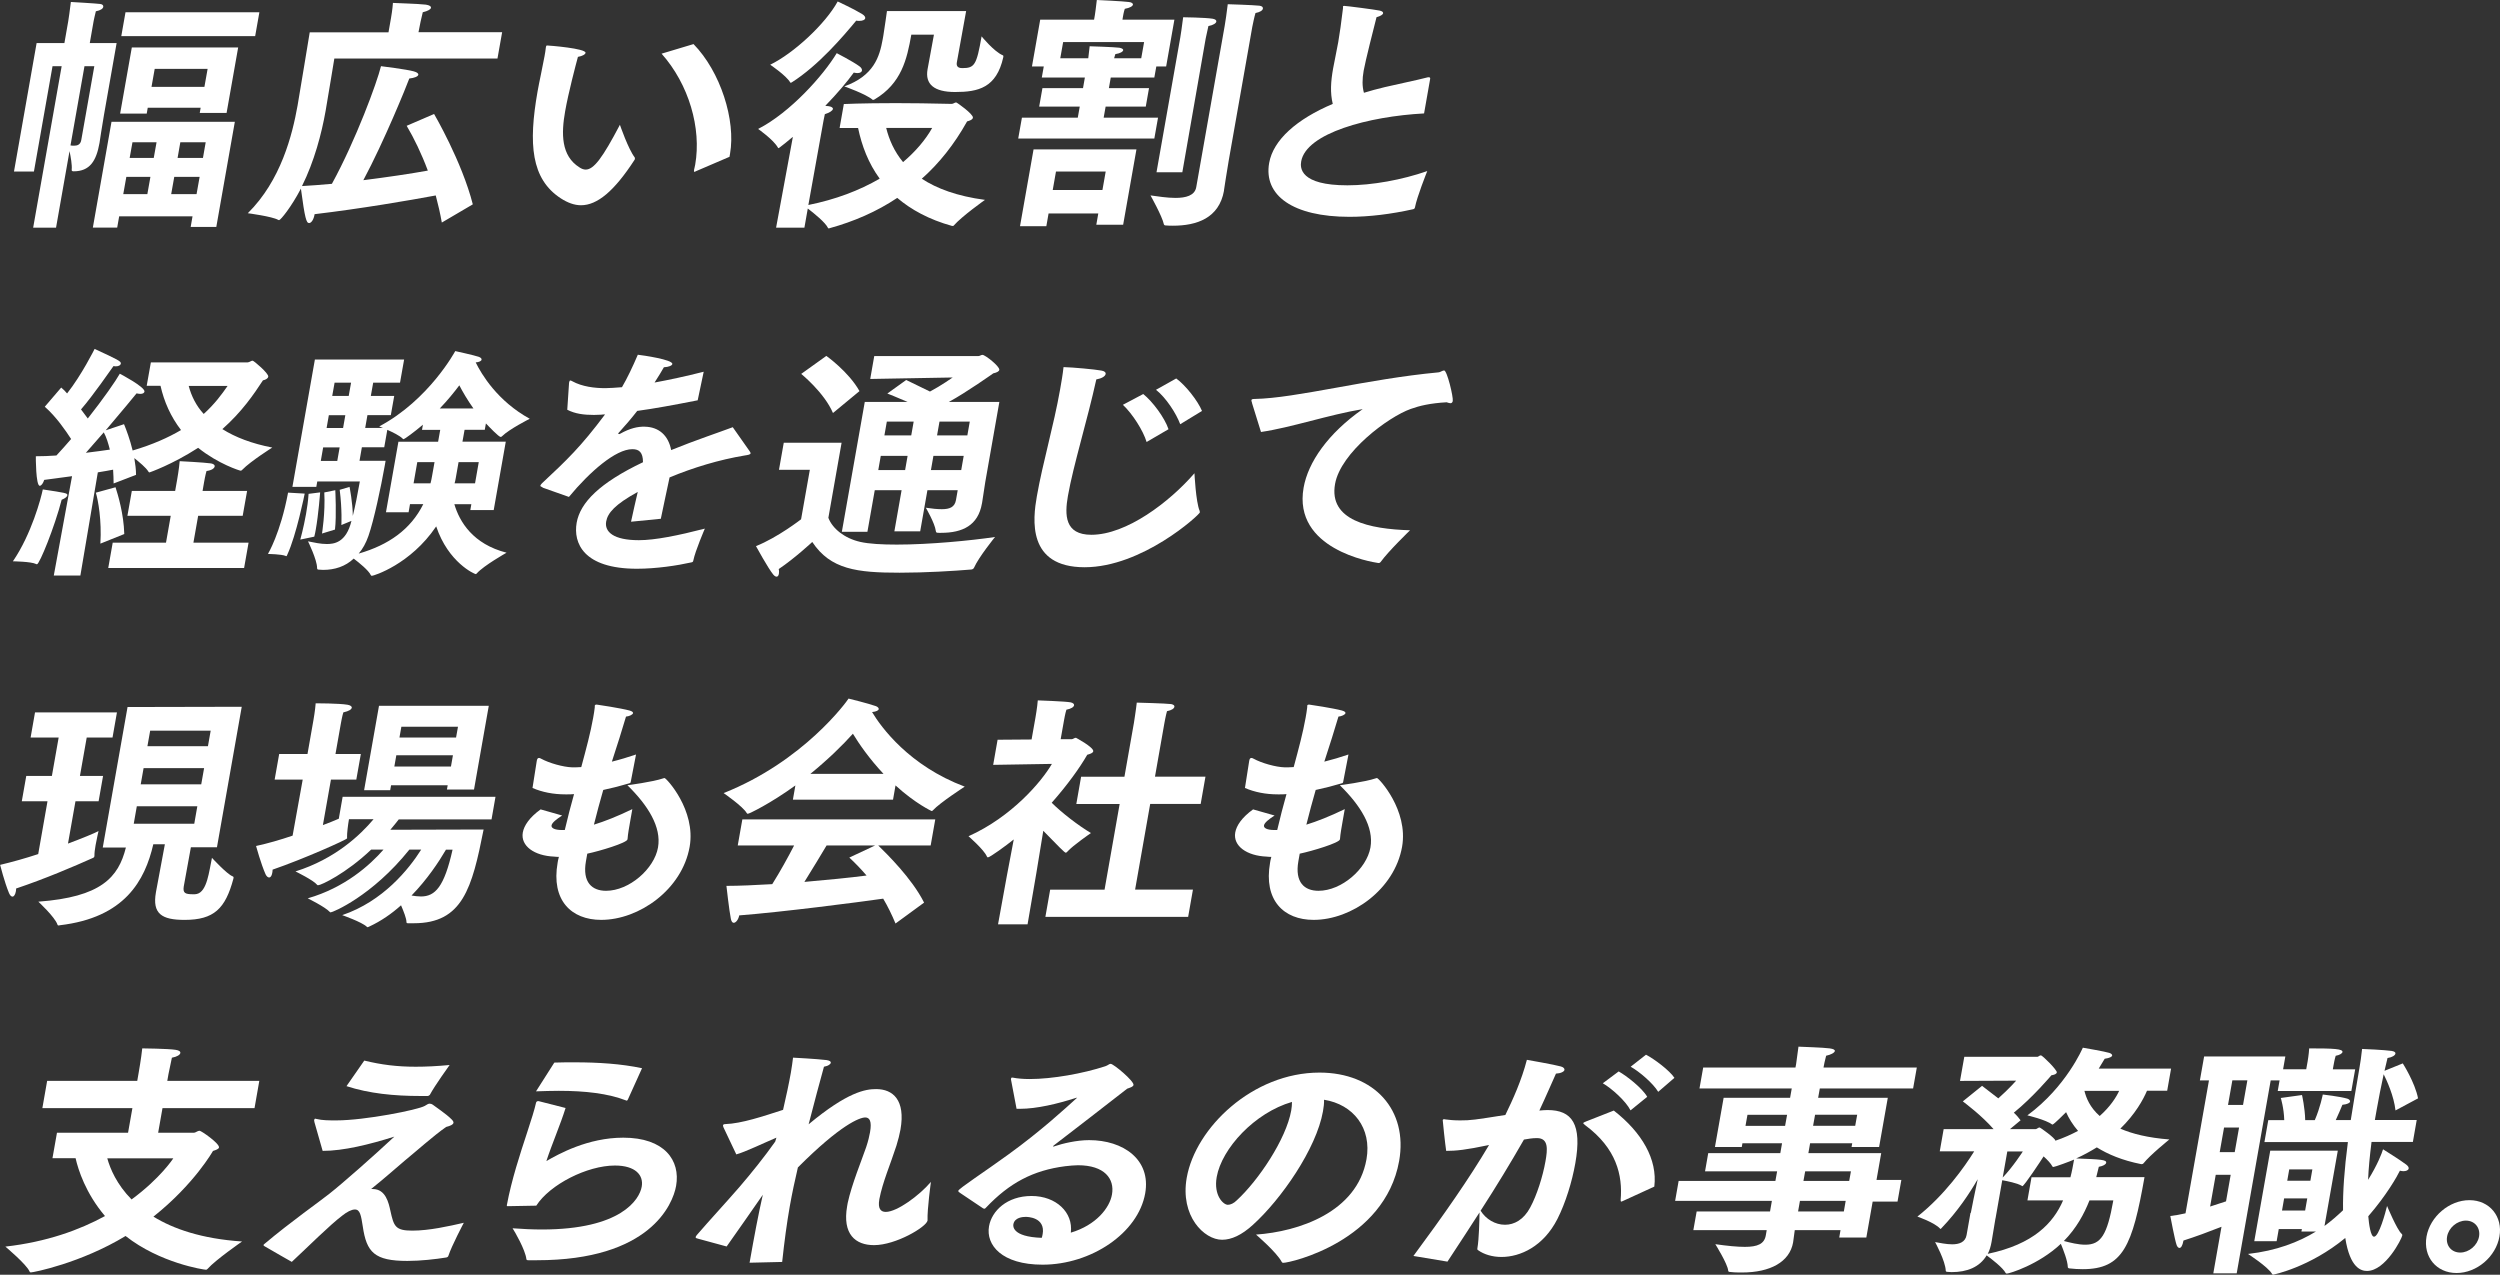<svg width="455" height="232" viewBox="0 0 455 232" fill="none" xmlns="http://www.w3.org/2000/svg">
<rect x="0" y="0" width="455" height="232" fill="#333333" stroke="none"/>
<path d="M11.211 12.048H9.56L6.175 31.214H2.547L6.664 7.838H11.723L12.421 3.848C12.421 3.848 12.781 1.522 12.898 0.359C12.898 0.359 17.55 0.627 18.213 0.72C18.654 0.766 18.841 0.987 18.794 1.255C18.736 1.569 18.329 1.883 17.445 2.057C17.317 2.499 17.038 3.848 17.038 3.848L16.34 7.838H21.225L18.922 20.922C18.515 23.201 18.224 25.353 18.108 26.027C17.526 29.295 16.352 31.18 13.398 31.18C13.13 31.18 13.014 31.087 13.049 30.866C13.142 30.063 12.874 28.539 12.653 27.504L10.199 41.437H6.036L11.223 12.048H11.211ZM17.166 12.048H15.375L12.828 26.469C13.049 26.516 13.27 26.516 13.491 26.516C14.072 26.516 14.642 26.341 14.793 25.481L17.166 12.048ZM20.306 22.166H42.741L39.368 41.298H34.704L35.041 39.367H21.69L21.329 41.426H16.898L20.294 22.166H20.306ZM23.993 8.64H43.346L41.24 20.549H36.356L36.519 19.607H26.889L26.703 20.677H21.864L23.993 8.628V8.64ZM22.841 2.232H47.207L46.439 6.582H22.074L22.841 2.232ZM26.819 35.331L27.377 32.191H22.993L22.434 35.331H26.819ZM27.982 28.749L28.494 25.888H24.109L23.597 28.749H27.982ZM37.205 15.804L37.786 12.536H28.156L27.575 15.804H37.205ZM35.774 35.331L36.333 32.191H31.715L31.157 35.331H35.774ZM36.937 28.749L37.437 25.888H32.82L32.32 28.749H36.937Z" fill="white"/>
<path d="M70.711 5.858L71.165 3.264C71.165 3.264 71.444 1.694 71.514 0.531C72.049 0.578 76.061 0.671 77.503 0.845C78.154 0.938 78.48 1.159 78.434 1.427C78.387 1.694 77.887 2.008 76.945 2.229C76.77 2.95 76.549 3.927 76.549 3.927L76.166 5.858H91.39L90.541 10.65H60.849C60.849 10.65 59.697 17.686 59.372 19.523C59.337 19.744 59.302 19.93 59.267 20.151C58.523 24.362 57.197 29.374 54.964 33.864C56.545 33.77 58.406 33.642 60.407 33.456C64.756 25.525 68.629 14.999 69.339 12.045C69.339 12.045 74.072 12.627 75.305 12.987C75.945 13.162 76.177 13.394 76.131 13.615C76.073 13.929 75.398 14.197 74.491 14.29C73.968 15.72 69.92 25.711 66.129 32.794C70.385 32.258 74.665 31.631 77.864 31.049C76.712 27.955 75.363 25.176 74.014 22.896L79.004 20.745C79.004 20.745 84.063 29.386 86.051 37.19L80.411 40.504C80.12 38.841 79.736 37.19 79.306 35.573C74.491 36.469 65.617 37.992 57.255 38.981C57.255 39.027 57.243 39.074 57.243 39.074C57.081 39.969 56.662 40.597 56.255 40.597C55.766 40.597 55.499 39.842 54.766 34.329C53.01 37.69 51.068 40.062 50.8 40.062C50.754 40.062 50.707 40.062 50.626 40.016C49.532 39.388 45.101 38.806 45.101 38.806C51.126 32.852 53.208 24.559 54.161 19.186C54.522 17.128 56.371 5.881 56.371 5.881H70.7L70.711 5.858Z" fill="white"/>
<path d="M115.511 28.667C115.511 28.667 115.58 28.807 115.557 28.935C115.557 28.981 115.487 29.074 115.476 29.109C111.789 34.796 108.695 37.355 105.741 37.355C104.532 37.355 103.311 36.901 102.066 36.099C96.647 32.563 96.158 26.201 97.833 16.665C98.158 14.827 98.728 12.315 99.1 10.256C99.205 9.675 99.298 9.14 99.345 8.64C99.391 8.372 99.403 8.279 99.589 8.279C99.903 8.279 106.707 8.814 106.567 9.628C106.521 9.896 106.02 10.21 105.183 10.35C104.823 11.652 103.427 16.979 102.857 20.247C102.136 24.317 102.101 28.353 105.451 30.458C105.846 30.726 106.23 30.865 106.59 30.865C108.067 30.865 109.649 28.76 112.824 22.712C112.824 22.712 114.359 27.19 115.534 28.667H115.511ZM126.629 31.179C126.536 31.226 126.478 31.272 126.385 31.272C126.292 31.272 126.269 31.133 126.327 30.865C126.385 30.551 126.478 30.284 126.525 29.97C127.688 23.34 125.385 15.362 120.407 9.768L126.222 8.023C131.118 13.036 133.945 21.863 132.863 28.004C132.828 28.179 132.805 28.365 132.77 28.539L126.618 31.179H126.629Z" fill="white"/>
<path d="M144.249 24.945C143.4 25.666 142.621 26.294 141.853 26.876C141.76 26.922 141.702 26.969 141.655 26.969C141.655 26.969 141.62 26.922 141.586 26.876C140.806 25.445 137.98 23.468 137.98 23.468C143.842 20.467 149.866 13.699 152.285 9.674C152.285 9.674 155.158 11.152 156.391 12.047C156.786 12.315 156.914 12.629 156.879 12.85C156.833 13.117 156.53 13.303 156.042 13.303C155.821 13.303 155.6 13.257 155.391 13.21C154.263 14.78 152.39 17.013 150.204 19.258C150.459 19.304 150.646 19.304 150.692 19.304C151.39 19.397 151.622 19.618 151.588 19.839C151.529 20.153 150.971 20.514 150.122 20.781C150.041 21.002 149.704 22.933 149.704 22.933L147.122 37.308C152.041 36.319 156.414 34.668 160.101 32.516C158.042 29.69 156.856 26.562 156.17 23.294H152.809L153.576 18.944H153.355C153.355 18.944 156.751 18.769 163.067 18.769C165.893 18.769 169.289 18.816 173.208 18.909C173.522 18.909 173.743 18.641 174.022 18.641C174.162 18.641 177.186 20.793 177.069 21.421C177.011 21.782 176.523 21.956 176.011 22.096C173.662 26.306 170.894 29.76 167.765 32.528C170.498 34.319 174.197 35.703 179.268 36.377C179.268 36.377 175.023 39.378 173.557 41.076C173.511 41.123 173.464 41.123 173.371 41.123H173.278C169.091 39.96 165.823 38.169 163.299 36.017C159.543 38.529 155.379 40.32 150.994 41.53C150.948 41.53 150.901 41.576 150.855 41.576C150.762 41.576 150.727 41.53 150.692 41.483C150.239 40.495 148.122 38.797 147.017 37.948L146.401 41.437H141.248L144.295 24.957L144.249 24.945ZM156.891 2.545C157.333 2.813 157.507 3.08 157.472 3.313C157.414 3.627 156.984 3.801 156.403 3.801C156.228 3.801 156.042 3.801 155.833 3.755C153.495 6.581 148.971 11.908 144.086 15.001C144.028 15.048 143.947 15.048 143.9 15.048C143.853 15.048 143.807 15.048 143.819 15.001C143.098 13.745 140.178 11.78 140.178 11.78C144.493 9.674 150.227 4.348 152.46 0.266C152.46 0.266 155.519 1.696 156.891 2.545ZM175.837 2.01L174.15 11.326C174.057 11.861 174.15 12.396 175.127 12.396C177.372 12.396 177.732 11.861 178.651 6.616C178.651 6.616 180.896 9.395 182.524 10.07C182.652 10.116 182.617 10.291 182.594 10.431C181.349 15.99 178.035 16.746 173.825 16.746C169.975 16.746 168.347 15.315 168.812 12.629C168.812 12.629 169.812 7.209 169.975 6.313H165.858C165.067 10.791 164.067 15.187 159.171 18.095C159.077 18.141 158.973 18.188 158.926 18.188C158.88 18.188 158.833 18.188 158.798 18.141C157.589 17.106 153.669 15.722 153.669 15.722C159.031 13.792 160.078 10.349 160.648 7.162C160.682 6.941 160.729 6.674 160.775 6.441C161.055 4.825 161.31 2.685 161.427 2.01H175.848H175.837ZM161.287 23.282C161.811 25.387 162.729 27.538 164.358 29.504C166.626 27.573 168.428 25.468 169.661 23.282H161.287Z" fill="white"/>
<path d="M185.991 21.411H196.156L196.516 19.399H189.131L189.724 16.038H197.109L197.447 14.107H189.608L189.968 12.095H187.817L189.317 3.582H199.121L199.261 2.78C199.261 2.78 199.528 0.989 199.621 0C199.621 0 204.46 0.221 205.425 0.361C205.96 0.407 206.227 0.628 206.192 0.849C206.146 1.117 205.681 1.431 204.715 1.605C204.541 2.059 204.39 2.954 204.39 2.954L204.285 3.582H213.74L212.24 12.095H210.449L210.089 14.107H202.157L201.819 16.038H209.123L208.53 19.399H201.226L200.866 21.411H210.763L210.089 25.214H185.316L185.991 21.411ZM188.107 27.192H206.832L204.413 40.904H199.528L199.889 38.845H190.841L190.433 41.171H185.642L188.107 27.192ZM200.645 34.577L201.238 31.216H192.19L191.597 34.577H200.645ZM198.063 10.618C198.121 10.037 198.249 9.048 198.319 8.42C198.319 8.42 202.866 8.56 203.738 8.688C204.215 8.781 204.448 8.955 204.425 9.13C204.378 9.397 203.913 9.711 202.994 9.851C202.913 10.025 202.866 10.339 202.773 10.607H207.704L208.228 7.653H193.492L192.969 10.607H198.075L198.063 10.618ZM222.893 4.71C223.01 4.036 223.289 2.198 223.452 0.768C223.452 0.768 228.081 0.907 229.185 1.035C229.674 1.082 229.895 1.303 229.848 1.57C229.79 1.884 229.383 2.198 228.499 2.373C228.29 3.047 227.999 4.478 227.918 4.885L223.638 29.157C223.266 31.262 222.87 33.995 222.766 34.623V34.716C221.87 39.729 217.776 41.078 213.473 41.078C213.031 41.078 212.624 41.078 212.182 41.032C212.008 41.032 211.88 40.985 211.821 40.81C211.531 39.38 209.391 35.565 209.391 35.565C210.705 35.74 212.403 36.019 213.927 36.019C215.811 36.019 217.451 35.612 217.718 34.053L222.893 4.71ZM214.799 6.908C214.799 6.908 215.206 4.361 215.334 3.14C215.334 3.14 219.311 3.187 220.707 3.408C221.184 3.501 221.416 3.675 221.37 3.943C221.323 4.21 220.858 4.571 219.928 4.745C219.765 5.42 219.509 6.583 219.439 6.99L215.183 31.355H210.484L214.799 6.897V6.908Z" fill="white"/>
<path d="M259.18 20.644C249.096 21.179 237.722 24.226 236.815 29.378C236.606 30.541 236.582 33.728 245.235 33.728C249.713 33.728 255.167 32.739 259.761 31.134C259.587 31.588 257.912 35.752 257.517 37.764C257.482 37.938 257.377 38.031 257.191 38.078C253.179 38.973 249.201 39.462 245.607 39.462C235.303 39.462 229.941 35.566 230.988 29.657C231.733 25.447 236.024 21.679 242.56 18.911C242.072 16.852 242.2 14.875 242.618 12.503C242.874 11.026 243.258 9.409 243.56 7.665C243.816 6.234 244.13 3.943 244.421 1.524C244.444 1.384 244.421 1.303 244.421 1.21C244.421 1.117 244.491 1.07 244.619 1.07C245.026 1.07 250.236 1.745 251.05 1.919C251.527 2.012 251.76 2.187 251.725 2.408C251.678 2.675 251.225 2.943 250.527 3.129C250.12 4.699 248.457 11.282 248.189 12.852C247.91 14.422 247.91 15.724 248.236 16.887C249.422 16.527 250.69 16.166 252.051 15.852C254.295 15.317 257.866 14.596 259.703 14.108C259.843 14.061 259.936 14.061 260.029 14.061C260.25 14.061 260.331 14.154 260.285 14.375C260.285 14.422 260.273 14.468 260.261 14.515L259.18 20.656V20.644Z" fill="white"/>
<path d="M12.256 90.156C12.222 90.377 11.896 90.692 11.221 90.959C9.942 95.925 7.186 102.694 6.732 102.694C6.685 102.694 6.639 102.694 6.558 102.647C5.65 102.194 2.347 102.159 2.347 102.159C5.72 97.228 7.465 90.692 7.79 89.075C11.931 89.703 12.326 89.749 12.256 90.145V90.156ZM13.094 86.667C11.442 86.888 9.744 87.121 8.046 87.342C7.86 87.924 7.546 88.412 7.232 88.412C6.511 88.412 6.511 83.132 6.523 83.039C7.732 83.039 8.988 82.992 10.268 82.899C11.152 81.957 12.047 80.934 12.943 79.899C11.954 78.375 10.244 75.863 8.151 74.025L11.14 70.536C11.535 70.85 11.873 71.211 12.21 71.606C14.861 68.245 17.153 63.628 17.223 63.5C21.444 65.466 22.072 65.745 21.991 66.187C21.944 66.454 21.63 66.675 21.049 66.675C20.909 66.675 20.793 66.629 20.653 66.629C20.293 67.117 16.932 72.002 14.745 74.514C15.222 75.142 15.617 75.677 15.978 76.165C18.804 72.583 21.084 69.315 21.805 68.013C21.805 68.013 26.445 70.432 26.294 71.281C26.259 71.502 26.003 71.688 25.55 71.688C25.329 71.688 25.108 71.641 24.852 71.595C24.561 71.955 22.107 74.956 19.235 78.317L22.572 77.2C22.98 78.189 23.654 79.98 24.142 81.992C27.783 80.922 30.655 79.62 32.947 78.27C31.086 75.851 29.865 73.118 29.213 70.211H26.701L27.457 65.954H45.065C45.379 65.954 45.705 65.64 45.972 65.64C46.193 65.64 48.926 67.966 48.822 68.547C48.764 68.908 48.31 69.129 47.856 69.222C46.193 71.769 44.019 74.956 40.471 78.096C42.809 79.573 45.833 80.736 49.555 81.457C49.555 81.457 45.623 83.923 44.1 85.493C43.984 85.632 43.891 85.667 43.798 85.667C43.658 85.667 39.75 84.458 36.063 81.504C31.26 84.597 27.213 85.981 27.213 85.981C27.12 85.981 27.085 85.935 27.015 85.842C26.562 85.086 25.387 84.144 24.445 83.376C24.619 84.411 24.759 85.435 24.759 86.423L20.677 87.993C20.677 87.237 20.642 86.377 20.584 85.481C19.839 85.621 18.921 85.795 17.804 85.97L14.629 104.741H9.791L13.117 86.644L13.094 86.667ZM19.991 81.829C19.7 80.666 19.362 79.55 18.886 78.689C17.816 79.899 16.699 81.201 15.629 82.411C17.374 82.19 18.886 82.004 19.991 81.829ZM18.269 98.937C18.525 94.681 17.862 91.052 17.444 89.668L21.026 88.68C21.456 90.017 22.514 93.471 22.619 97.193L18.281 98.937H18.269ZM20.491 98.763H30.213L31.074 93.878H23.189L23.991 89.354H31.877L32.249 87.249C32.249 87.249 32.598 85.272 32.702 83.934C32.702 83.934 37.099 84.155 38.413 84.341C38.89 84.434 39.122 84.655 39.076 84.876C39.018 85.237 38.541 85.597 37.587 85.725C37.389 86.353 37.145 87.737 37.145 87.737L36.866 89.354H44.972L44.17 93.878H36.063L35.203 98.763H45.24L44.426 103.38H19.7L20.514 98.763H20.491ZM34.342 70.234C34.831 72.072 35.68 73.816 37.075 75.34C39.052 73.549 40.343 71.804 41.425 70.234H34.342Z" fill="white"/>
<path d="M55.453 89.846C55.453 89.846 53.941 97.417 52.289 100.952C52.208 101.127 52.196 101.22 52.103 101.22C52.057 101.22 52.01 101.22 51.975 101.173C51.219 100.859 48.765 100.813 48.765 100.813C48.765 100.813 51.033 97.091 52.429 89.659L55.441 89.834L55.453 89.846ZM57.337 65.434H73.549L72.805 69.644H67.92L67.49 72.063H71.747L71.13 75.552H66.874L66.467 77.878H69.688C69.269 77.704 69.014 77.611 69.014 77.611C78.109 72.772 82.854 63.898 82.854 63.898C82.854 63.898 86.308 64.654 87.11 64.933C87.494 65.073 87.68 65.248 87.645 65.469C87.61 65.689 87.203 65.922 86.575 65.957C87.634 68.109 90.53 72.993 96.415 76.215C96.415 76.215 92.681 78.099 91.379 79.39C91.274 79.483 91.216 79.529 91.134 79.529C90.774 79.529 89.041 77.692 88.436 77.064L88.227 78.227H84.552L84.168 80.379H92.053L89.855 92.835H85.598L85.784 91.764H82.691C83.644 94.986 86.075 99.022 92.193 100.592C92.193 100.592 88.064 102.918 86.785 104.348C86.727 104.441 86.622 104.488 86.587 104.488C86.366 104.488 81.586 102.383 79.388 95.8C74.712 102.743 67.99 104.802 67.676 104.802C67.583 104.802 67.548 104.755 67.478 104.662C67.095 103.813 65.362 102.418 64.373 101.662C62.873 103.092 60.919 103.72 58.814 103.72C58.546 103.72 58.279 103.674 58.011 103.674C57.79 103.674 57.709 103.581 57.709 103.36C57.709 101.883 56.057 98.522 56.057 98.522C57.139 98.743 58.349 99.01 59.465 99.01C60.721 99.01 62.989 98.836 63.966 94.8L62.129 95.556C62.129 95.556 62.291 92.823 61.826 89.148L63.617 88.613C63.617 88.613 64.21 91.567 64.21 93.893C64.641 92.195 65.083 89.95 65.49 87.624H57.744L57.569 88.613H53.22L57.314 65.41L57.337 65.434ZM54.65 98.219C54.65 98.219 55.232 96.161 55.697 93.556C55.906 92.392 56.081 91.136 56.162 89.88L58.267 89.613C58.267 89.613 57.965 93.649 57.465 96.417C57.383 96.87 57.302 97.312 57.197 97.673L54.639 98.208L54.65 98.219ZM61.384 83.891L61.815 81.425H58.814L58.384 83.891H61.384ZM58.605 97.103C58.605 97.103 59.221 93.335 59.023 89.624L61.024 89.218C61.024 89.218 61.268 93.916 60.965 96.382L58.605 97.103ZM62.443 77.89L62.85 75.564H59.849L59.442 77.89H62.443ZM63.466 72.063L63.896 69.644H60.896L60.465 72.063H63.466ZM72.479 80.39H79.737L80.121 78.239H76.806L76.969 77.296C75.445 78.599 73.596 79.936 73.456 79.936C73.41 79.936 73.375 79.89 73.294 79.844C72.724 79.262 71.479 78.68 70.491 78.227L69.932 81.402H65.862L65.431 83.868H70.177C70.118 84.182 70.072 84.496 70.014 84.81C69.351 88.578 68.037 94.754 67.06 97.533C66.606 98.836 66.013 99.906 65.28 100.755C70.712 99.185 74.747 96.37 77.038 91.753H74.619L74.364 93.23H70.246L72.514 80.379L72.479 80.39ZM78.353 87.961C78.469 87.554 78.55 87.112 78.632 86.659L79.085 84.112H75.945L75.271 87.961H78.364H78.353ZM86.168 74.342C85.052 72.772 84.203 71.295 83.598 70.132C82.656 71.388 81.458 72.865 80.039 74.342H86.18H86.168ZM86.459 87.961L87.133 84.112H83.458L82.947 87.019C82.888 87.333 82.83 87.647 82.737 87.961H86.459Z" fill="white"/>
<path d="M98.741 88.684C98.485 88.591 98.322 88.509 98.346 88.37C98.357 88.277 98.474 88.149 98.636 87.963C103.196 83.706 105.731 81.287 110.116 75.425C109.895 75.425 109.674 75.425 109.441 75.472C108.952 75.472 108.487 75.518 108.092 75.518C106.208 75.518 104.638 75.297 103.242 74.576L103.568 69.691C103.568 69.691 103.591 69.552 103.603 69.517C103.637 69.343 103.696 69.249 103.824 69.249C103.87 69.249 103.998 69.296 104.161 69.389C105.952 70.378 108.243 70.645 110.162 70.645C111.011 70.645 112.011 70.552 113.198 70.471C114.163 68.819 115.151 66.749 116.082 64.562C116.966 64.656 122.513 65.458 122.362 66.26C122.316 66.528 121.734 66.796 120.827 66.842C120.49 67.47 119.815 68.54 119.129 69.622C121.769 69.133 124.746 68.505 128.073 67.656L126.979 72.855C122.665 73.704 119.001 74.378 115.977 74.785C115.047 75.995 113.698 77.565 112.639 78.728C112.593 78.775 112.535 78.821 112.523 78.868C112.511 78.961 112.593 79.007 112.674 79.007C112.756 79.007 112.86 78.961 112.918 78.914C114.605 77.972 116.059 77.612 117.35 77.658C119.897 77.705 121.641 79.228 122.153 81.915C126.549 80.124 130.736 78.74 133.364 77.751L136.446 82.136C136.551 82.31 136.621 82.403 136.609 82.496C136.563 82.764 136.063 82.81 135.504 82.903C130.934 83.659 126.154 85.102 121.862 86.893C121.467 88.858 120.699 92.219 120.269 94.417L114.849 94.952C115.198 93.254 115.686 91.231 116.07 89.533C111.907 91.812 110.592 93.382 110.325 94.906C109.988 96.79 111.651 98.314 116.268 98.314C119.222 98.314 123.409 97.465 128.282 96.208C128.282 96.208 126.537 100.244 126.189 101.989C126.142 102.256 126.049 102.303 125.851 102.349C123.281 102.931 119.42 103.512 115.931 103.512C106.161 103.512 104.312 98.814 104.952 95.138C105.603 91.463 109.139 87.881 117.024 84.125C117.024 82.334 116.326 81.752 115.117 81.752H115.07C112.069 81.752 107.359 85.823 103.544 90.44L98.741 88.742V88.684Z" fill="white"/>
<path d="M147.367 85.509H141.773L142.645 80.578H153.17L150.763 94.243C151.495 96.174 153.647 97.965 156.578 98.628C158.171 98.988 160.521 99.116 163.207 99.116C169.115 99.116 176.64 98.395 181.094 97.732C181.094 97.732 178.117 101.407 177.291 103.291C177.198 103.501 177.028 103.621 176.78 103.652C173.546 103.919 168.476 104.233 163.73 104.233C155.985 104.233 151.158 103.652 147.832 98.639C147.832 98.639 144.669 101.593 141.726 103.57C141.807 103.885 141.796 104.199 141.761 104.42C141.703 104.78 141.528 104.954 141.354 104.954C141.179 104.954 140.97 104.861 140.714 104.547C139.795 103.431 137.586 99.395 137.586 99.395C141.54 97.825 145.797 94.51 145.797 94.51L147.39 85.509H147.367ZM150.391 64.772C150.391 64.772 154.45 67.645 156.427 71.18L151.6 75.169C150.018 71.448 145.82 68.052 145.82 68.052L150.379 64.784L150.391 64.772ZM157.38 73.146H165.173C163.3 72.343 161.753 71.715 161.497 71.622L164.928 69.157C165.091 69.25 167.08 70.192 169.255 71.262C171.278 70.192 173.384 68.703 173.384 68.703L158.381 68.971L159.113 64.807H178.059C178.326 64.807 178.547 64.586 178.815 64.586C179.303 64.586 181.978 66.691 181.874 67.319C181.827 67.587 181.432 67.808 180.78 67.947C180.78 67.947 175.919 71.401 172.697 73.146H181.885L179.315 87.753L178.745 91.475L178.71 91.65C178.012 95.639 175.175 96.976 171.278 96.976H170.918C170.557 96.976 170.336 96.976 170.313 96.616C170.15 95.232 168.499 92.406 168.499 92.406C169.592 92.58 170.604 92.673 171.406 92.673C172.837 92.673 173.756 92.312 173.988 91.01L174.302 89.219H168.79L167.475 96.697H162.777L164.091 89.219H159.206L157.869 96.79H153.217L157.392 73.134L157.38 73.146ZM164.731 85.555L165.184 82.962H160.3L159.846 85.555H164.731ZM165.847 79.24L166.289 76.728H161.404L160.962 79.24H165.847ZM174.942 85.555L175.396 82.962H169.883L169.429 85.555H174.942ZM176.059 79.24L176.5 76.728H170.988L170.546 79.24H176.059Z" fill="white"/>
<path d="M218.334 92.981C218.357 93.12 218.381 93.201 218.381 93.248C218.299 93.702 207.89 103.238 197.4 103.238C186.909 103.238 187.968 94.504 188.712 90.294C189.782 84.2 191.759 77.57 192.945 70.848C193.178 69.499 193.422 68.162 193.562 66.812C195.306 66.859 199.226 67.22 200.435 67.441C201.052 67.534 201.273 67.801 201.226 68.069C201.156 68.476 200.551 68.871 199.528 69.057C197.911 76.442 195.341 84.688 194.364 90.247C193.759 93.702 193.748 97.33 198.621 97.33C205.029 97.33 212.845 91.376 217.392 86.13C217.392 86.13 217.636 91.329 218.334 92.981ZM208.065 71.709C209.786 73.093 211.961 76.012 212.67 78.117L208.681 80.443C208.065 78.385 206.134 75.338 204.366 73.674L208.076 71.709H208.065ZM214.077 68.883C215.787 70.139 217.985 72.918 218.764 74.791L214.799 77.21C214.077 75.244 212.205 72.372 210.391 70.941L214.066 68.883H214.077Z" fill="white"/>
<path d="M227.883 73.365C227.79 73.097 227.744 72.923 227.755 72.83C227.79 72.656 227.976 72.609 228.372 72.609C235.92 72.469 248.806 68.98 261.785 67.771C261.96 67.771 262.158 67.678 262.309 67.596C262.507 67.503 262.693 67.422 262.832 67.422C263.367 67.422 264.53 72.26 264.402 72.981C264.356 73.249 264.193 73.388 263.972 73.388C263.798 73.388 263.542 73.295 263.286 73.214C260.297 73.388 258.378 73.842 256.761 74.423C252.609 75.9 243.991 82.355 242.979 88.089C241.805 94.718 249.19 96.288 256.633 96.509C256.633 96.509 252.644 100.359 251.272 102.289C251.155 102.429 251.062 102.464 250.969 102.464H250.83C249.609 102.289 235.28 99.952 237.257 88.752C238.071 84.135 241.677 78.901 248.015 74.458C241.781 75.493 235.013 77.819 229.5 78.622L227.872 73.377L227.883 73.365Z" fill="white"/>
<path d="M8.618 145.834H3.966L4.78 141.217H9.444L10.677 134.227H5.571L6.373 129.656H21.283L20.481 134.227H15.782L14.549 141.217H18.759L17.945 145.834H13.735L12.374 153.533C15.015 152.545 17.085 151.696 17.934 151.254C17.934 151.254 17.62 152.556 17.399 153.812C17.259 154.568 17.178 155.289 17.189 155.743L17.166 155.882C17.143 156.022 17.096 156.057 16.899 156.15C13.398 157.72 8.164 159.953 2.931 161.709C2.942 161.884 2.907 162.116 2.884 162.244C2.78 162.826 2.535 163.186 2.268 163.186C2.047 163.186 1.814 162.965 1.628 162.512C0.814 160.546 0.023 157.406 0.023 157.406C2.268 156.871 4.675 156.196 6.955 155.441L8.641 145.857L8.618 145.834ZM23.202 128.679L43.997 128.633L39.485 154.208H34.739C34.228 157.115 33.472 161.151 33.437 161.372C33.274 162.535 33.681 162.756 35.158 162.756C35.379 162.756 35.612 162.756 35.798 162.709C37.705 162.302 38.054 158.546 38.577 156.127C38.577 156.127 41.276 159.081 42.334 159.488C42.543 159.581 42.532 159.662 42.474 159.941C41.02 165.361 38.961 167.42 33.588 167.42C29.424 167.42 27.692 166.303 28.378 162.407C28.378 162.361 28.389 162.314 28.401 162.267C28.785 160.069 29.564 156.173 30.006 153.661H27.901C26.377 160.244 22.725 167.013 10.874 168.397C10.828 168.397 10.735 168.443 10.688 168.443C10.595 168.443 10.467 168.397 10.456 168.269C9.979 166.885 6.978 164.105 6.978 164.105C18.376 163.256 21.551 159.72 22.912 154.254H18.701L23.214 128.679H23.202ZM35.356 149.916L35.914 146.741H24.9L24.342 149.916H35.356ZM36.624 142.752L37.147 139.798H26.133L25.61 142.752H36.624ZM37.845 135.809L38.345 132.983H27.331L26.831 135.809H37.845Z" fill="white"/>
<path d="M55.138 141.887H49.986L50.812 137.223H55.964L57.057 131.001C57.057 131.001 57.371 129.21 57.452 128C57.452 128 61.755 128 63.267 128.267C63.791 128.361 64.058 128.582 64.023 128.802C63.965 129.117 63.512 129.431 62.488 129.652C62.291 130.233 62.023 131.757 62.023 131.757L61.058 137.223H65.675L64.849 141.887H60.232L58.767 150.167C59.871 149.76 60.837 149.365 61.663 149.004L62.36 145.015H90.18L89.459 149.132H72.572C72.165 149.667 71.653 150.295 71.037 151.016L88.017 150.97C85.912 161.635 84.202 168.031 75.328 168.031H74.339C74.072 168.031 73.979 168.031 73.979 167.81C73.967 167.136 73.467 165.88 72.99 164.763C71.292 166.287 69.35 167.636 67.245 168.613C67.105 168.659 67.001 168.752 66.908 168.752C66.861 168.752 66.78 168.706 66.745 168.659C65.861 167.81 62.279 166.554 62.279 166.554C69.711 164.042 74.421 158.18 76.654 154.633H74.502C67.722 163.1 60.534 166.054 60.174 166.054C60.127 166.054 60.046 166.008 60.011 165.961C59.185 165.066 56.01 163.495 56.01 163.495C62.756 161.565 67.338 157.448 69.804 154.622H67.559C62.988 158.971 58.441 161.111 57.906 161.111C57.813 161.111 57.766 161.111 57.697 161.018C57.08 160.216 53.777 158.599 53.777 158.599C61.034 156.32 65.617 151.923 67.989 149.097H63.512C63.326 150.167 63.139 151.691 63.163 152.365C63.186 152.458 63.174 152.54 63.163 152.586C63.128 152.807 55.336 156.308 49.614 158.274C49.614 158.494 49.579 158.727 49.544 158.902C49.451 159.437 49.218 159.704 48.997 159.704C48.776 159.704 48.532 159.53 48.334 159.123C47.497 157.238 46.601 153.97 46.601 153.97C48.695 153.517 51.009 152.854 53.254 152.086L55.103 141.828L55.138 141.887ZM68.978 128.454H88.959L86.272 143.689H81.341L81.48 142.922H71.176L71.013 143.817H66.268L68.978 128.454ZM82.073 139.514L82.434 137.455H72.13L71.769 139.514H82.073ZM83.004 134.234L83.353 132.268H73.049L72.7 134.234H83.004ZM81.155 154.657C79.875 156.855 77.736 160.076 74.898 162.984C75.468 163.077 76.026 163.158 76.607 163.158C79.201 163.158 80.852 161.414 82.364 154.645H81.155V154.657Z" fill="white"/>
<path d="M101.755 155.949C101.441 155.949 101.127 155.949 100.871 155.903C97.265 155.763 94.718 153.972 95.149 151.518C95.37 150.262 96.347 148.785 98.394 147.308L102.313 148.424C101.255 149.099 100.475 149.727 100.382 150.216C100.301 150.657 100.813 151.065 102.336 151.065H102.79C103.325 148.785 103.895 146.587 104.476 144.528C104.023 144.575 103.616 144.575 103.255 144.575H102.894C100.696 144.575 98.661 144.168 96.916 143.412C96.916 143.412 97.638 138.841 97.684 138.527C97.742 138.167 97.835 137.946 98.103 137.946C98.196 137.946 98.324 137.992 98.487 138.085C99.952 138.888 102.522 139.609 104.127 139.655C104.616 139.655 105.197 139.655 105.79 139.609C106.698 136.248 107.488 133.294 107.954 130.653C108.07 129.979 108.186 129.351 108.244 128.769C108.268 128.63 108.244 128.548 108.244 128.455C108.268 128.316 108.372 128.234 108.593 128.234C108.733 128.234 113.083 128.909 114.536 129.304C115.048 129.444 115.246 129.618 115.211 129.793C115.164 130.06 114.525 130.374 113.932 130.421C113.245 132.793 112.35 135.573 111.361 138.62C112.815 138.26 114.28 137.818 115.757 137.318L114.804 142.249C114.769 142.423 114.757 142.516 114.525 142.563C113.059 143.005 111.466 143.412 109.791 143.772C109.21 145.831 108.605 147.983 108.093 150.088C109.989 149.506 112.292 148.611 115.083 147.261C115.083 147.261 114.92 148.203 114.711 149.367C114.501 150.53 114.269 151.879 114.222 152.635L114.199 152.774C114.083 153.402 109.21 154.879 106.884 155.368L106.639 156.752C105.965 160.601 107.756 162.125 110.303 162.125C114.513 162.125 119.072 158.136 119.758 154.24C120.41 150.518 117.932 146.575 114.187 142.912C114.187 142.912 118.77 142.33 120.724 141.656C120.817 141.609 120.91 141.609 120.956 141.609C121.27 141.609 126.69 147.436 125.515 154.112C124.143 161.904 116.316 167.417 109.419 167.417C103.953 167.417 100.289 163.835 101.487 157.019C101.51 156.88 101.534 156.752 101.557 156.612L101.72 155.938L101.755 155.949Z" fill="white"/>
<path d="M144.748 142.958C140.236 146.226 136.363 148.11 136.095 148.11C136.002 148.11 135.967 148.063 135.897 147.97C135.211 146.761 131.699 144.342 131.699 144.342C146.248 138.562 154.122 127.676 154.436 127.141C154.436 127.141 158.088 128.036 159.437 128.525C159.774 128.664 159.96 128.885 159.926 129.06C159.891 129.281 159.53 129.513 158.716 129.595C160.379 132.374 165.462 139.364 175.58 143.167C175.58 143.167 171.079 146.075 169.8 147.47C169.741 147.563 169.637 147.61 169.555 147.61C169.555 147.61 166.613 146.261 162.984 142.946L162.531 145.54H144.306L144.76 142.946L144.748 142.958ZM135.107 149.133H170.218L169.381 153.879H159.844C161.298 155.309 165.962 159.833 168.183 164.276L162.984 168.079C162.287 166.416 161.565 164.939 160.74 163.555C156.006 164.229 142.573 165.974 134.537 166.602C134.409 167.323 133.944 167.951 133.537 167.951C133.316 167.951 133.129 167.73 133.025 167.277C132.711 165.753 132.211 161.229 132.211 161.229C134.583 161.229 137.479 161.089 140.55 160.915C141.98 158.635 143.422 156.03 144.527 153.879H134.269L135.107 149.133ZM159.263 153.879H150.435C149.493 155.449 147.888 158.135 146.4 160.508C150.54 160.147 154.599 159.752 157.716 159.345C156.751 158.228 155.727 157.147 154.576 156.077L159.263 153.879ZM160.798 140.841C158.193 138.061 156.343 135.375 155.227 133.537C153.389 135.596 150.738 138.189 147.493 140.841H160.798Z" fill="white"/>
<path d="M183.247 159.405L184.503 152.776C183.189 153.846 180.165 156.044 179.805 156.044C179.712 156.044 179.677 155.998 179.607 155.87C179.107 154.66 176.269 152.195 176.269 152.195C184.155 148.659 189.574 142.251 191.447 139.029L180.759 139.204L181.561 134.633L187.748 134.586L188.446 130.644C188.446 130.644 188.795 128.667 188.876 127.469C188.876 127.469 193.947 127.643 194.866 127.829C195.296 127.922 195.529 128.143 195.482 128.364C195.424 128.678 194.971 128.992 194.087 129.167C193.889 129.748 193.668 131.004 193.668 131.004L193.04 134.54H195.052C195.273 134.54 195.552 134.272 195.82 134.272C195.82 134.272 199.099 136.017 198.972 136.738C198.913 137.052 198.39 137.227 197.878 137.366C196.518 139.739 194.261 142.879 191.412 146.1C193.203 147.891 196.273 150.264 198.553 151.613C198.553 151.613 195.238 153.893 194.285 154.974C194.168 155.114 194.064 155.195 193.971 155.195C193.75 155.195 192.691 154.079 189.877 151.206L188.621 158.87L187.016 168.233H181.642L183.247 159.405ZM191.133 161.918H201.03L203.775 146.333H195.889L196.762 141.367H204.647L206.368 131.597C206.368 131.597 206.775 129.039 206.892 127.876C206.892 127.876 212.242 128.015 213.16 128.143C213.591 128.236 213.788 128.411 213.742 128.632C213.684 128.946 213.277 129.26 212.393 129.434C212.172 130.19 211.916 131.632 211.916 131.632L210.206 141.355H219.394L218.522 146.321H209.334L206.589 161.906H217.115L216.242 166.872H190.26L191.133 161.906V161.918Z" fill="white"/>
<path d="M231.419 155.949C231.105 155.949 230.791 155.949 230.535 155.903C226.929 155.763 224.382 153.972 224.813 151.518C225.034 150.262 226.011 148.785 228.058 147.308L231.977 148.424C230.919 149.099 230.139 149.727 230.046 150.216C229.965 150.657 230.477 151.065 232 151.065H232.454C232.989 148.785 233.559 146.587 234.14 144.528C233.687 144.575 233.28 144.575 232.919 144.575H232.559C230.36 144.575 228.325 144.168 226.581 143.412C226.581 143.412 227.302 138.841 227.348 138.527C227.406 138.167 227.499 137.946 227.767 137.946C227.86 137.946 227.988 137.992 228.151 138.085C229.616 138.888 232.186 139.609 233.791 139.655C234.28 139.655 234.861 139.655 235.454 139.609C236.362 136.248 237.152 133.294 237.618 130.653C237.734 129.979 237.85 129.351 237.908 128.769C237.932 128.63 237.908 128.548 237.908 128.455C237.932 128.316 238.036 128.234 238.257 128.234C238.397 128.234 242.747 128.909 244.2 129.304C244.712 129.444 244.91 129.618 244.875 129.793C244.828 130.06 244.189 130.374 243.596 130.421C242.909 132.793 242.014 135.573 241.025 138.62C242.479 138.26 243.945 137.818 245.422 137.318L244.468 142.249C244.433 142.423 244.421 142.516 244.189 142.563C242.723 143.005 241.13 143.412 239.455 143.772C238.874 145.831 238.269 147.983 237.757 150.088C239.653 149.506 241.956 148.611 244.747 147.261C244.747 147.261 244.584 148.203 244.375 149.367C244.165 150.53 243.933 151.879 243.886 152.635L243.863 152.774C243.747 153.402 238.874 154.879 236.548 155.368L236.303 156.752C235.629 160.601 237.42 162.125 239.967 162.125C244.177 162.125 248.736 158.136 249.422 154.24C250.074 150.518 247.596 146.575 243.851 142.912C243.851 142.912 248.434 142.33 250.388 141.656C250.481 141.609 250.574 141.609 250.62 141.609C250.934 141.609 256.354 147.436 255.179 154.112C253.807 161.904 245.98 167.417 239.083 167.417C233.617 167.417 229.953 163.835 231.151 157.019C231.175 156.88 231.198 156.752 231.221 156.612L231.384 155.938L231.419 155.949Z" fill="white"/>
<path d="M10.362 206.157H23.306L24.097 201.679H7.71L8.582 196.713H24.981L25.237 195.236C25.237 195.236 25.714 192.549 25.888 190.805C25.888 190.805 30.633 190.851 31.983 191.072C32.599 191.165 32.866 191.386 32.82 191.654C32.762 191.968 32.25 192.328 31.285 192.503C31.029 193.712 30.668 195.457 30.668 195.457L30.447 196.713H47.195L46.323 201.679H29.575L28.784 206.157H35.32C35.588 206.157 35.96 205.796 36.321 205.796C36.635 205.796 39.984 208.122 39.856 208.843C39.81 209.111 39.333 209.297 38.763 209.471C38.763 209.471 35.367 215.519 27.924 221.427C31.564 223.672 36.751 225.463 44.055 225.951C44.055 225.951 39.205 229.312 37.798 230.917C37.681 231.057 37.588 231.092 37.495 231.092C37.088 231.092 29.11 229.882 22.853 224.951C14.723 229.882 6.094 231.58 5.605 231.58C5.512 231.58 5.431 231.534 5.373 231.406C4.872 230.15 0.976 226.882 0.976 226.882C8.513 226.033 14.502 223.835 19.108 221.322C15.584 217.159 14.235 212.902 13.758 210.797H9.548L10.374 206.133L10.362 206.157ZM19.526 210.82C20.05 212.704 21.248 215.565 23.946 218.299C29.191 214.449 31.541 210.82 31.541 210.82H19.538H19.526Z" fill="white"/>
<path d="M57.222 204.134C57.152 203.995 57.176 203.913 57.187 203.82C57.211 203.681 57.269 203.599 57.408 203.599C57.455 203.599 57.536 203.646 57.583 203.646C58.653 203.913 59.862 203.913 61.211 203.913C66.41 203.913 76.11 201.983 77.308 201.273C77.703 201.052 77.912 200.866 78.18 200.866C78.354 200.866 78.575 200.913 78.808 201.087C79.122 201.354 81.25 202.75 82.192 203.727C82.425 203.948 82.564 204.181 82.53 204.355C82.471 204.669 82.029 204.89 81.18 205.111C78.878 206.728 75.796 209.496 73.644 211.252C71.69 212.915 69.888 214.52 67.538 216.404H67.852C70.225 216.404 70.748 218.998 71.05 220.347C71.667 223.173 71.934 223.975 75.028 223.975C78.122 223.975 81.669 223.173 84.414 222.545C84.414 222.545 82.192 226.755 81.611 228.546C81.576 228.72 81.425 228.813 81.239 228.86C79.308 229.174 76.563 229.488 74.144 229.488C68.143 229.488 66.713 227.918 66.026 223.219C65.712 221.207 65.538 220.126 64.596 220.126C63.968 220.126 63.13 220.579 62.351 221.196C60.025 222.94 55.955 227.022 53.105 229.663C53.105 229.663 49.151 227.418 48.104 226.79C47.988 226.697 47.953 226.65 47.953 226.615C47.965 226.522 48.023 226.476 48.127 226.394C52.919 222.359 58.339 218.556 59.897 217.3C62.398 215.334 68.178 210.228 71.772 206.867C67.224 208.298 62.537 209.461 58.722 209.461L57.199 204.134H57.222ZM66.305 193.027C69.399 193.783 72.248 194.144 75.644 194.144C77.529 194.144 79.517 194.051 81.832 193.83C81.832 193.83 79.11 197.598 78.238 199.249C78.122 199.389 77.971 199.47 77.843 199.47H76.493C71.702 199.47 67.166 199.017 63.061 197.679L66.305 193.016V193.027Z" fill="white"/>
<path d="M102.941 201.636C102.011 204.637 100.417 208.312 99.44 211.312C101.638 210.056 106.953 207.056 113.443 207.056C120.921 207.056 123.875 211.173 123.05 215.837C122.456 219.198 118.293 229.363 97.731 229.363H96.16C95.939 229.363 95.812 229.316 95.8 229.142C95.602 227.444 93.648 224.082 93.288 223.547C95.195 223.687 96.963 223.768 98.626 223.768C113.048 223.768 116.385 218.302 116.793 215.976C117.165 213.871 115.641 212.127 111.919 212.127C106.86 212.127 100.068 215.581 97.603 219.43C97.196 219.43 92.799 219.523 92.439 219.523C92.264 219.523 92.218 219.523 92.253 219.302C93.102 214.732 94.649 210.033 95.916 206.184C96.695 203.811 97.289 201.927 97.556 200.717C97.591 200.496 97.789 200.403 97.928 200.403H98.021L102.953 201.659L102.941 201.636ZM100.906 193.39C102.127 193.344 103.336 193.344 104.546 193.344C108.896 193.344 113.059 193.611 116.851 194.414L114.28 200.101C114.222 200.194 114.152 200.322 114.059 200.322C114.013 200.322 113.978 200.275 113.932 200.275C110.663 199.019 106.581 198.531 101.696 198.531C100.394 198.531 98.998 198.577 97.556 198.624L100.894 193.379L100.906 193.39Z" fill="white"/>
<path d="M126.968 225.417C126.713 225.371 126.585 225.278 126.608 225.15C126.62 225.057 126.689 224.929 126.852 224.743C129.167 222.056 132.039 218.963 134.563 216.055C136.761 213.496 139.169 210.496 141.088 207.774L141.309 207.053C139.18 207.949 135.552 209.693 134.005 210.1L131.69 205.216C131.632 205.041 131.562 204.902 131.586 204.809C131.609 204.669 131.76 204.588 131.981 204.588C134.958 204.495 138.913 203.157 142.518 201.994C143.088 199.528 143.588 197.202 143.937 195.225C144.123 194.19 144.228 193.295 144.332 192.492C144.332 192.492 148.636 192.713 150.438 192.934C151.008 193.027 151.241 193.202 151.206 193.423C151.159 193.69 150.741 194.004 149.961 194.144C149.217 196.83 148.182 200.68 147.17 204.623C154.265 198.714 157.533 198.214 159.452 198.214C162.499 198.214 164.837 200.18 163.883 205.599C163.72 206.495 163.476 207.437 163.15 208.507C162.069 211.868 160.638 215.136 160.045 218.23C160.045 218.276 160.033 218.323 160.033 218.323C159.754 219.94 160.266 220.568 161.208 220.568C163.266 220.568 167.337 217.567 169.43 215.101C169.43 215.101 168.733 220.067 168.814 222.138C168.605 223.301 163.057 226.615 159.068 226.615C155.707 226.615 153.276 224.65 154.183 219.498C154.218 219.323 154.253 219.091 154.288 218.916C155.009 215.555 156.893 210.984 157.637 208.798C158.01 207.681 158.219 206.786 158.347 206.065C158.707 204.006 158.242 203.378 157.475 203.378C156.486 203.378 153.043 204.634 145.216 212.473C144.658 214.846 144.17 217.137 143.739 219.556C143.204 222.603 142.762 225.871 142.355 229.674L136.424 229.814C137.273 224.975 138.017 221.033 138.831 217.451C136.552 220.719 134.261 224.033 132.249 226.86L126.992 225.429L126.968 225.417Z" fill="white"/>
<path d="M174.501 216.947C174.431 216.854 174.397 216.773 174.408 216.726C174.478 216.319 179.235 213.237 183.55 210.097C189.562 205.748 194.052 201.584 195.924 199.886C195.971 199.839 196.017 199.839 196.029 199.793H195.982C195.982 199.793 195.843 199.793 195.75 199.839C192.528 200.874 188.725 201.805 185.596 201.805H185.015L183.992 196.432C183.992 196.432 184.003 196.339 184.015 196.292C184.038 196.153 184.096 196.118 184.178 196.118H184.271C185.131 196.292 186.19 196.385 187.399 196.385C191.516 196.385 197.064 195.397 201.158 194.059C201.681 193.885 201.867 193.617 202.135 193.617C202.67 193.617 206.415 196.757 206.298 197.467C206.24 197.781 205.775 197.92 205.147 198.141C201.193 201.235 195.494 205.62 191.819 208.446C191.714 208.539 191.656 208.585 191.656 208.62C191.656 208.667 191.691 208.667 191.737 208.667C191.784 208.667 191.877 208.667 191.923 208.62C193.354 208.132 195.924 207.504 198.215 207.504C204.437 207.504 209.508 211.039 208.427 217.18C207.147 224.437 198.564 230.171 189.748 230.171C182.317 230.171 179.409 226.589 180.002 223.181C180.491 220.402 183.259 217.669 187.736 217.669C192.214 217.669 195.354 220.669 194.889 224.344C199.518 222.96 201.96 219.82 202.379 217.401C202.891 214.54 201.03 212.074 196.192 212.074C195.471 212.074 194.703 212.167 193.877 212.249C188.016 213.005 183.712 215.296 179.467 219.774C179.351 219.913 179.246 219.995 179.153 219.995C179.06 219.995 179.025 219.948 178.897 219.902L174.49 216.947H174.501ZM189.76 224.647C190.318 221.472 186.876 221.472 186.69 221.472C186.155 221.472 184.654 221.565 184.433 222.821C184.387 223.088 184.119 225.1 189.597 225.286C189.679 225.065 189.725 224.833 189.748 224.658L189.76 224.647Z" fill="white"/>
<path d="M248.701 210.993C249.702 205.306 246.294 201.003 240.979 200.154C240.991 200.828 240.921 201.503 240.781 202.259C239.583 209.063 233.163 218.297 228 222.949C225.976 224.787 224.127 225.636 222.417 225.636C219.149 225.636 214.753 221.332 215.986 214.343C217.591 205.248 228 195.211 240.142 195.211C250.178 195.211 256.273 202.061 254.644 211.296C252.028 225.903 234.896 229.834 233.547 229.834C233.408 229.834 233.326 229.788 233.268 229.66C232.361 227.915 228.593 224.694 228.593 224.694C236.304 224.159 246.992 220.658 248.701 210.982V210.993ZM221.44 214.215C220.847 217.576 222.65 219.274 223.464 219.274C223.952 219.274 224.545 219.006 225.08 218.471C229.035 214.843 234.082 207.318 235.001 202.119C235.094 201.584 235.141 201.049 235.141 200.549C228.349 202.515 222.359 209.016 221.44 214.215Z" fill="white"/>
<path d="M257.238 228.592C262.704 221.207 267.379 214.531 271.008 208.39C266.775 209.286 264.995 209.46 263.204 209.46C263.018 208.251 262.565 203.948 262.576 203.866C262.588 203.773 262.692 203.692 262.832 203.692C262.925 203.692 263.006 203.738 263.088 203.738C263.739 203.831 264.67 203.913 265.74 203.913C267.705 203.913 268.31 203.82 273.974 202.924C275.369 200.063 276.928 196.609 277.893 192.887C277.893 192.887 283.022 193.783 284.08 194.097C284.592 194.236 284.767 194.504 284.732 194.725C284.674 195.039 284.08 195.353 283.185 195.399C282.534 196.83 281.301 199.703 280.161 202.122C280.661 202.075 281.161 202.029 281.65 202.029C286.127 202.029 287.965 204.587 286.709 211.705C286.116 215.066 284.941 218.916 283.441 221.87C280.905 226.836 276.719 228.767 273.264 228.767C271.613 228.767 270.113 228.313 269.043 227.557C268.88 227.464 268.845 227.383 268.891 227.15C269.182 225.487 269.252 222.091 269.275 220.66C267.484 223.487 265.53 226.394 263.437 229.616L257.215 228.581L257.238 228.592ZM273.916 222.905C275.579 222.905 277.3 222.009 278.498 219.765C279.696 217.567 280.801 214.078 281.278 211.345C281.65 209.239 281.882 207.134 279.731 207.134C278.835 207.134 278.137 207.274 277.358 207.402C274.893 211.705 272.369 215.869 269.473 220.346C270.415 221.87 272.113 222.905 273.904 222.905H273.916ZM293.71 202.122C298.828 206.111 301.689 210.996 301.084 215.962L295.327 218.602C295.234 218.648 295.129 218.695 295.083 218.695C294.99 218.695 294.966 218.602 294.955 218.427C295.362 213.857 294.152 208.972 288.535 204.808C288.256 204.587 288.139 204.494 288.163 204.401C288.174 204.308 288.372 204.227 288.709 204.087L293.71 202.122ZM294.606 195.004C296.036 195.807 298.874 198.005 299.793 199.621L296.757 202.087C295.897 200.389 293.338 198.098 291.71 197.156L294.594 195.004H294.606ZM299.572 191.957C301.049 192.713 303.863 194.818 304.747 196.167L301.793 198.714C300.898 197.191 298.327 194.992 296.781 194.143L299.584 191.945L299.572 191.957Z" fill="white"/>
<path d="M308.794 220.487H322.146L322.483 218.556H304.875L305.514 214.927H323.123L323.437 213.183H310.318L310.899 209.868H324.018L324.332 208.077H317.121L317.005 208.752H312.12L313.702 199.796H325.798L326.1 198.098H309.306L309.98 194.295H326.774L326.891 193.667C326.891 193.667 327.112 192.144 327.321 190.492C328.124 190.539 331.682 190.632 332.997 190.806C333.694 190.899 333.985 191.074 333.939 191.295C333.881 191.609 333.194 191.969 332.357 192.144C332.136 192.911 331.938 193.981 331.938 193.981L331.88 194.295H348.86L348.186 198.098H331.206L330.903 199.796H343.58L341.998 208.752H336.986L337.102 208.077H329.438L329.124 209.868H342.382L341.522 214.753H346.046L345.348 218.696H340.824L339.672 225.232H334.741L334.974 223.883H326.647C326.484 225.046 326.379 225.895 326.344 226.127C325.716 229.663 322.204 231.593 317.052 231.593C316.377 231.593 315.668 231.593 314.923 231.5C314.702 231.5 314.528 231.454 314.528 231.233C314.423 230.023 312.19 226.441 312.19 226.441C314.377 226.755 316.179 226.93 317.563 226.93C319.889 226.93 321.111 226.395 321.378 224.825L321.541 223.883H308.189L308.794 220.475V220.487ZM324.89 204.902L325.251 202.89H318.04L317.68 204.902H324.89ZM335.579 220.487L335.916 218.556H327.589L327.251 220.487H335.579ZM336.556 214.927L336.87 213.183H328.542L328.228 214.927H336.556ZM337.649 204.89L338.009 202.878H330.345L329.984 204.89H337.649Z" fill="white"/>
<path d="M358.688 220.755C358.874 219.686 359.432 217.034 359.944 214.615C358.467 217.173 356.315 220.441 353.349 223.523C353.303 223.57 353.233 223.663 353.187 223.663C353.14 223.663 353.14 223.663 353.105 223.617C352.093 222.5 348.965 221.418 348.965 221.418C353.908 217.522 357.548 212.37 359.304 209.544H353.035L353.745 205.508H362.84C360.642 202.996 357.746 200.856 357.234 200.449L360.735 197.623C360.967 197.844 362.235 198.739 363.689 199.902C365.608 198.204 366.945 196.681 366.945 196.681L356.722 196.727L357.501 192.343H370.806C370.981 192.343 371.167 192.075 371.434 192.075C371.748 192.075 374.412 194.762 374.342 195.169C374.284 195.483 373.9 195.611 373.353 195.704C373.353 195.704 370.004 199.693 366.515 202.508C367.015 202.961 367.422 203.45 367.748 203.892L365.805 205.508H370.469C370.69 205.508 370.969 205.194 371.19 205.194C371.33 205.194 374.144 207.206 374.075 207.613C375.645 207.078 377.017 206.45 378.203 205.822C377.203 204.659 376.505 203.496 376.028 202.415C375.703 202.729 373.795 204.659 373.574 204.659H373.481C372.423 203.81 368.981 202.996 368.981 202.996C376.075 197.797 379.076 190.68 379.076 190.68C379.076 190.68 383.251 191.401 383.879 191.622C384.216 191.715 384.449 191.936 384.414 192.11C384.379 192.331 383.972 192.564 383.053 192.692C382.797 193.145 382.413 193.762 381.971 194.483H395.137L394.427 198.518H390.752C390.066 200.135 388.612 202.775 385.902 205.415C388.066 206.357 390.938 207.078 394.823 207.381C394.823 207.381 391.276 210.242 390.113 211.73C390.054 211.823 389.915 211.87 389.822 211.87H389.682C386.263 211.195 383.635 210.079 381.623 208.823C380.518 209.497 379.273 210.207 377.866 210.835C382.355 211.009 383.425 211.056 383.321 211.637C383.274 211.905 382.809 212.219 381.983 212.358C381.832 212.94 381.681 213.568 381.518 214.243H390.299C388.101 226.699 386.403 230.99 379.052 230.99C378.25 230.99 377.447 230.944 376.656 230.851C376.517 230.851 376.354 230.757 376.342 230.63C376.319 229.467 375.517 227.455 375.075 226.373C371.039 230.176 365.701 231.793 365.247 231.793C365.154 231.793 365.073 231.746 365.038 231.7C364.538 230.711 362.363 229.059 361.572 228.478C360.293 230.63 357.99 231.525 355.21 231.525C354.943 231.525 354.675 231.479 354.408 231.479C354.268 231.479 354.152 231.432 354.129 231.304C354.082 229.513 352.186 226.059 352.186 226.059C353.012 226.198 354.222 226.466 355.292 226.466C356.548 226.466 357.688 226.105 357.92 224.768L358.63 220.732L358.688 220.755ZM363.177 221.744C362.793 223.942 362.526 225.687 362.468 226.001C362.316 226.85 362.107 227.571 361.77 228.199C370.097 226.454 373.691 222.605 375.482 218.476H368.992L369.736 214.266H376.819C377.11 213.149 377.296 212.068 377.482 211.044C376.796 211.358 373.97 212.393 373.702 212.393C373.656 212.393 373.574 212.347 373.54 212.3C373.272 211.765 372.632 211.091 371.935 210.463C371.493 211.184 368.376 215.882 368.073 215.882C368.073 215.882 368.027 215.882 367.992 215.836C367.224 215.347 365.236 214.94 364.41 214.801L363.189 221.744H363.177ZM364.491 214.312C366.352 212.382 368.155 209.567 368.155 209.567H365.329L364.491 214.312ZM380.285 218.476C379.308 220.942 377.913 223.535 375.621 225.861C376.819 226.175 378.238 226.536 379.529 226.536C382.355 226.536 383.507 224.791 384.623 218.476H380.273H380.285ZM379.366 198.542C379.68 199.798 380.355 201.542 382.146 203.112C384.111 201.368 385.17 199.658 385.682 198.542H379.366Z" fill="white"/>
<path d="M404.335 223.265C402.067 224.16 399.532 225.102 397.392 225.777C397.217 226.765 396.927 227.126 396.659 227.126C396.485 227.126 396.287 226.951 396.159 226.637C395.822 225.742 394.996 221.311 394.996 221.311C395.868 221.218 396.787 221.043 397.764 220.822L402.032 196.631H400.381L401.149 192.282H415.931L415.523 194.608H419.734L419.989 193.177C419.989 193.177 420.222 191.828 420.269 190.805C424.793 190.805 426.433 190.898 426.328 191.479C426.293 191.7 425.874 192.014 425.095 192.154C424.897 192.782 424.735 193.724 424.735 193.724L424.572 194.619H428.642L427.945 198.562H414.547L414.884 196.631H413.267L407.08 231.743H402.823L404.312 223.276L404.335 223.265ZM405.998 213.809H403.265L402.242 219.59C403.288 219.276 404.242 218.915 405.138 218.647L405.987 213.809H405.998ZM406.719 209.692L407.51 205.215H404.777L403.986 209.692H406.719ZM408.231 201.097L409.022 196.62H406.289L405.498 201.097H408.231ZM413.163 209.425H425.479L423.06 223.125C424.351 222.183 425.456 221.195 426.433 220.264C426.386 216.949 426.654 212.914 427.317 207.855H412.127L412.825 203.865H415.733C415.675 201.667 415.105 199.83 415.105 199.83L418.966 199.295C418.966 199.295 419.501 201.621 419.548 203.865H421.292C422.281 201.586 422.746 199.202 422.746 199.202C422.746 199.202 425.909 199.562 427.223 199.958C427.526 200.051 427.747 200.272 427.712 200.493C427.677 200.714 427.27 200.981 426.316 201.074C426.014 201.795 425.618 202.772 425.107 203.854H427.84C428.293 201.028 428.805 197.899 429.398 194.491C429.608 193.328 429.759 192.212 429.898 190.909C430.212 190.909 433.992 191.084 435.295 191.27C435.818 191.363 436.004 191.537 435.969 191.758C435.911 192.072 435.4 192.433 434.527 192.561C434.341 193.363 434.167 194.131 433.981 194.887L437.307 193.538C437.307 193.538 439.517 196.992 440.087 199.9L435.981 202.098C435.69 199.458 434.388 196.631 433.829 195.515C433.341 197.76 432.922 199.9 432.573 201.877C432.457 202.551 432.341 203.226 432.225 203.842H439.842L439.144 207.831H431.62C431.294 210.425 431.073 212.716 430.992 214.728C432.678 212.042 433.504 209.89 433.713 209.169C433.713 209.169 436.865 211.134 437.923 211.948C438.284 212.216 438.412 212.483 438.377 212.67C438.319 212.984 437.935 213.158 437.4 213.158C437.225 213.158 437.005 213.111 436.784 213.065C436.283 214.1 434.341 217.543 431.027 221.357C431.143 222.741 431.445 225.079 432.073 225.079C432.969 225.079 434.143 220.729 434.446 219.485C434.446 219.485 436.237 223.788 437.086 224.544C437.202 224.637 437.237 224.718 437.214 224.858C437.098 225.486 434.155 231.313 430.794 231.313C429.759 231.313 427.7 230.824 426.84 225.312C420.385 230.638 413.791 231.987 413.709 231.987C413.628 231.987 413.57 231.987 413.511 231.848C412.755 230.545 409.138 228.219 409.138 228.219C414.302 227.638 418.338 226.068 421.501 224.137H418.861L418.943 223.695H414.733L414.349 225.893H410.278L413.186 209.413L413.163 209.425ZM419.536 220.311L419.92 218.112H415.71L415.326 220.311H419.536ZM420.49 214.891L420.85 212.832H416.64L416.279 214.891H420.49Z" fill="white"/>
<path d="M449.441 218.43C453.116 218.43 455.547 221.43 454.896 225.059C454.244 228.734 450.767 231.688 447.092 231.688C443.417 231.688 440.986 228.734 441.626 225.059C442.265 221.43 445.754 218.43 449.429 218.43H449.441ZM447.755 227.966C449.371 227.966 450.895 226.664 451.186 225.059C451.465 223.442 450.395 222.151 448.79 222.151C447.185 222.151 445.65 223.454 445.37 225.059C445.091 226.676 446.15 227.966 447.766 227.966H447.755Z" fill="white"/>
</svg>
